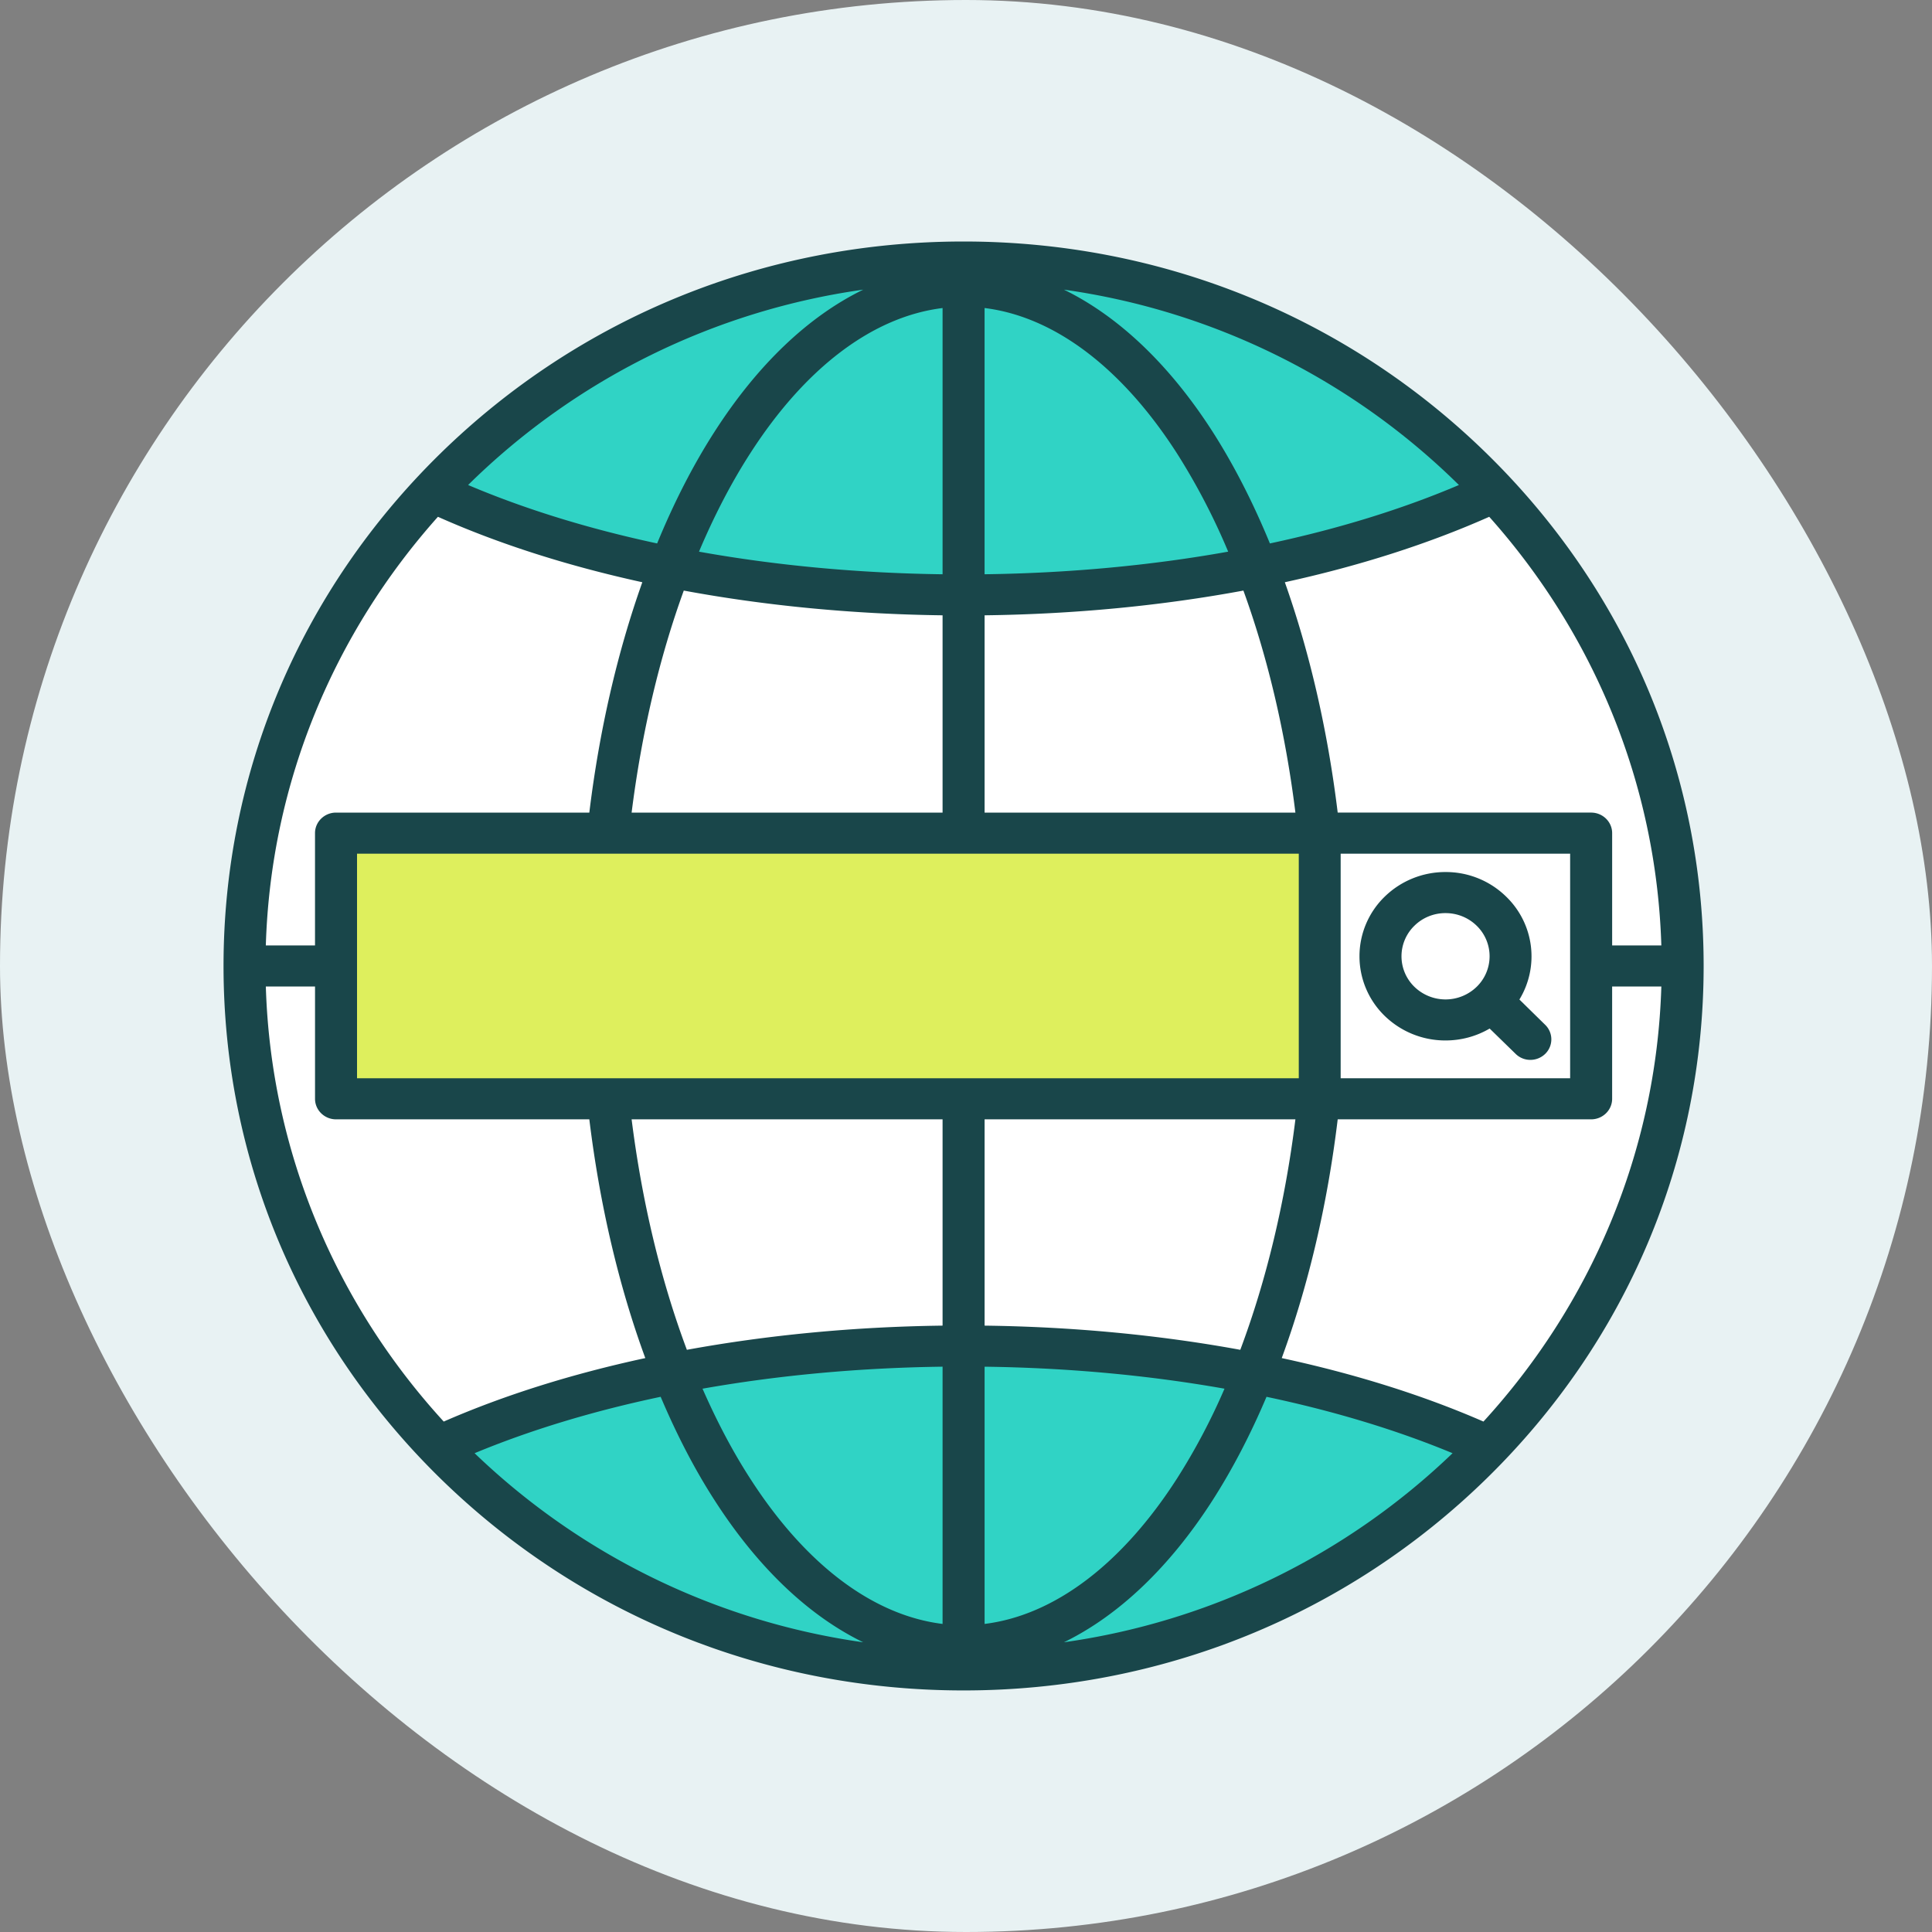 <svg xmlns="http://www.w3.org/2000/svg" width="120" height="120" fill="none" viewBox="0 0 120 120">
  <rect x="0" y="0" width="120" height="120" fill="#808080" stroke="none"/>
  <rect width="120" height="120" fill="#E8F2F3" rx="60"/>
  <path fill="#fff" d="M92.721 30.15c-25.535 11.94-54.468 5.597-65.743.933-21.343 23.132-8.893 48.814 0 58.764 28.584-11.566 55.739-4.82 65.743 0 20.961-27.61 8.734-51.302 0-59.697Z"/>
  <path fill="#DEEF5D" d="M21.739 67.46V52.534h60.026V67.46H21.739Z"/>
  <path fill="#30D3C5" fill-rule="evenodd" d="M53.864 18.48c-3.788 1.845-6.792 5.172-9.013 8.63-1.389 2.162-2.545 4.48-3.518 6.847l-.177.429-.46-.099c-4.039-.865-8.05-2.05-11.845-3.662l-.75-.318.576-.568a44.18 44.18 0 0 1 24.858-12.29l3.444-.486-3.115 1.517Zm5.239.032-.628.077c-5.397.664-9.613 5.013-12.363 9.296-1.255 1.954-2.313 4.037-3.213 6.17l-.263.624.678.122c5.014.9 10.128 1.346 15.223 1.414l.566.007v-17.71Zm2.12.077c5.393.664 9.618 5.013 12.363 9.297 1.253 1.954 2.313 4.037 3.213 6.168l.263.625-.679.122c-5.011.9-10.129 1.346-15.222 1.414l-.566.007v-17.71l.628.077Zm13.624 8.52c1.385 2.162 2.537 4.482 3.51 6.848l.175.429.461-.099c4.038-.863 8.052-2.046 11.845-3.662l.748-.318-.574-.568a44.155 44.155 0 0 0-24.85-12.29l-3.434-.485 3.105 1.516c3.785 1.848 6.796 5.169 9.014 8.63ZM90.613 90.65a44.192 44.192 0 0 1-24.45 11.895l-3.437.486 3.108-1.516c3.784-1.847 6.794-5.17 9.013-8.63 1.287-2.008 2.374-4.148 3.301-6.337l.179-.42.455.095c3.97.837 7.915 1.982 11.657 3.534l.77.32-.597.573Zm-14.044-4.183.273-.63-.688-.121c-4.938-.874-9.976-1.31-14.993-1.375l-.566-.007v17.15l.628-.078c5.392-.665 9.616-5.015 12.363-9.296a39.772 39.772 0 0 0 2.983-5.643Zm-18.094 14.939c-5.396-.664-9.611-5.015-12.363-9.296-1.153-1.793-2.138-3.695-2.991-5.64l-.277-.632.69-.122c4.943-.874 9.983-1.31 15.003-1.375l.566-.007v17.15l-.628-.078Zm-4.94 1.139 3.448.488-3.12-1.518c-3.787-1.844-6.79-5.173-9.012-8.63-1.29-2.007-2.374-4.148-3.302-6.337l-.178-.42-.455.095c-3.972.836-7.914 1.981-11.657 3.534l-.77.32.596.573a44.192 44.192 0 0 0 24.45 11.895Z" clip-rule="evenodd"/>
  <path fill="#19464A" fill-rule="evenodd" d="M87.85 61.291a2.643 2.643 0 0 1 0-3.79 2.71 2.71 0 0 1 .887-.584 2.756 2.756 0 0 1 1.048-.202c.727 0 1.418.279 1.935.785a2.643 2.643 0 0 1 0 3.791 2.777 2.777 0 0 1-3.87 0Zm6.523.791a5.156 5.156 0 0 0-.815-6.383 5.349 5.349 0 0 0-3.773-1.535 5.39 5.39 0 0 0-3.783 1.533 5.16 5.16 0 0 0 0 7.398 5.4 5.4 0 0 0 3.783 1.53c.954 0 1.9-.248 2.74-.74l1.611 1.57a1.296 1.296 0 0 0 .919.376 1.32 1.32 0 0 0 .92-.373 1.258 1.258 0 0 0 0-1.804l-1.602-1.572Zm-40.757-44.09c-3.397 1.654-6.558 4.652-9.237 8.828-1.33 2.067-2.521 4.4-3.563 6.934-4.247-.91-8.204-2.127-11.741-3.63a43.614 43.614 0 0 1 24.541-12.133Zm37 12.133c-3.528 1.502-7.486 2.72-11.74 3.629-1.043-2.535-2.233-4.867-3.555-6.934-2.68-4.176-5.849-7.174-9.237-8.829a43.586 43.586 0 0 1 24.532 12.134Zm9.518 28.597h3.055c-.315-10.172-4.29-19.456-10.69-26.623-3.8 1.69-8.081 3.055-12.695 4.065 1.54 4.348 2.661 9.2 3.283 14.308h15.742c.718 0 1.305.572 1.305 1.275v6.975ZM79.611 84.353c4.544.98 8.773 2.303 12.529 3.943 6.61-7.22 10.734-16.66 11.049-27.023h-3.056v6.976c0 .703-.586 1.275-1.304 1.275H83.087c-.64 5.31-1.83 10.346-3.476 14.829Zm-4.29 8.823c1.234-1.928 2.355-4.082 3.344-6.418 4.168.879 8.064 2.054 11.557 3.503a43.613 43.613 0 0 1-24.138 11.743c3.388-1.653 6.558-4.652 9.237-8.828Zm-34.286-6.418c.99 2.336 2.101 4.49 3.344 6.418 2.68 4.176 5.84 7.175 9.237 8.829a43.619 43.619 0 0 1-24.138-11.744c3.493-1.45 7.38-2.624 11.557-3.503ZM19.566 61.273h-3.055c.315 10.363 4.439 19.803 11.05 27.023 3.755-1.64 7.975-2.963 12.52-3.943-1.647-4.483-2.829-9.518-3.477-14.829H20.871c-.718 0-1.304-.572-1.304-1.275v-6.976Zm17.038-10.801c.622-5.109 1.743-9.96 3.292-14.308-4.614-1.01-8.904-2.374-12.695-4.065-6.4 7.167-10.384 16.451-10.69 26.623h3.055v-6.975c0-.703.587-1.275 1.305-1.275h15.733Zm21.941-12.254v12.254H39.231c.622-4.945 1.725-9.623 3.24-13.79 5.069.94 10.497 1.465 16.075 1.536Zm0-2.55V19.133c-4.325.532-8.527 3.696-11.96 9.045-1.173 1.823-2.232 3.868-3.169 6.087 4.78.858 9.876 1.335 15.13 1.404Zm2.61 0c5.244-.069 10.348-.546 15.129-1.404a40.874 40.874 0 0 0-3.17-6.088c-3.432-5.348-7.643-8.513-11.96-9.044v16.537Zm0 14.804V38.218c5.577-.07 10.996-.595 16.075-1.536 1.514 4.167 2.617 8.845 3.23 13.79H61.155Zm0 31.865V69.524H80.46c-.639 5.154-1.812 10.016-3.423 14.315-5.026-.92-10.384-1.433-15.883-1.502Zm0 2.55v15.978c4.316-.533 8.527-3.697 11.96-9.046a39.335 39.335 0 0 0 2.941-5.565c-4.719-.835-9.744-1.3-14.901-1.366Zm-2.61 0c-5.165.068-10.19.532-14.91 1.367.885 2.018 1.865 3.885 2.95 5.565 3.433 5.349 7.635 8.513 11.96 9.046V84.888Zm0-15.363v12.813c-5.507.07-10.856.583-15.882 1.502-1.61-4.299-2.784-9.161-3.432-14.315h19.314Zm24.726-16.501v13.951h14.253V53.023H83.271Zm-45.502 0H80.67v13.951H22.176V53.023h15.593ZM92.35 28.179C83.665 19.681 72.125 15 59.85 15c-12.284 0-23.824 4.68-32.509 13.179-8.676 8.5-13.457 19.799-13.457 31.819s4.78 23.319 13.457 31.82c8.685 8.498 20.225 13.178 32.509 13.178 12.275 0 23.815-4.68 32.5-13.178 8.685-8.501 13.466-19.8 13.466-31.82s-4.781-23.319-13.466-31.819Z" clip-rule="evenodd"/>
</svg>
